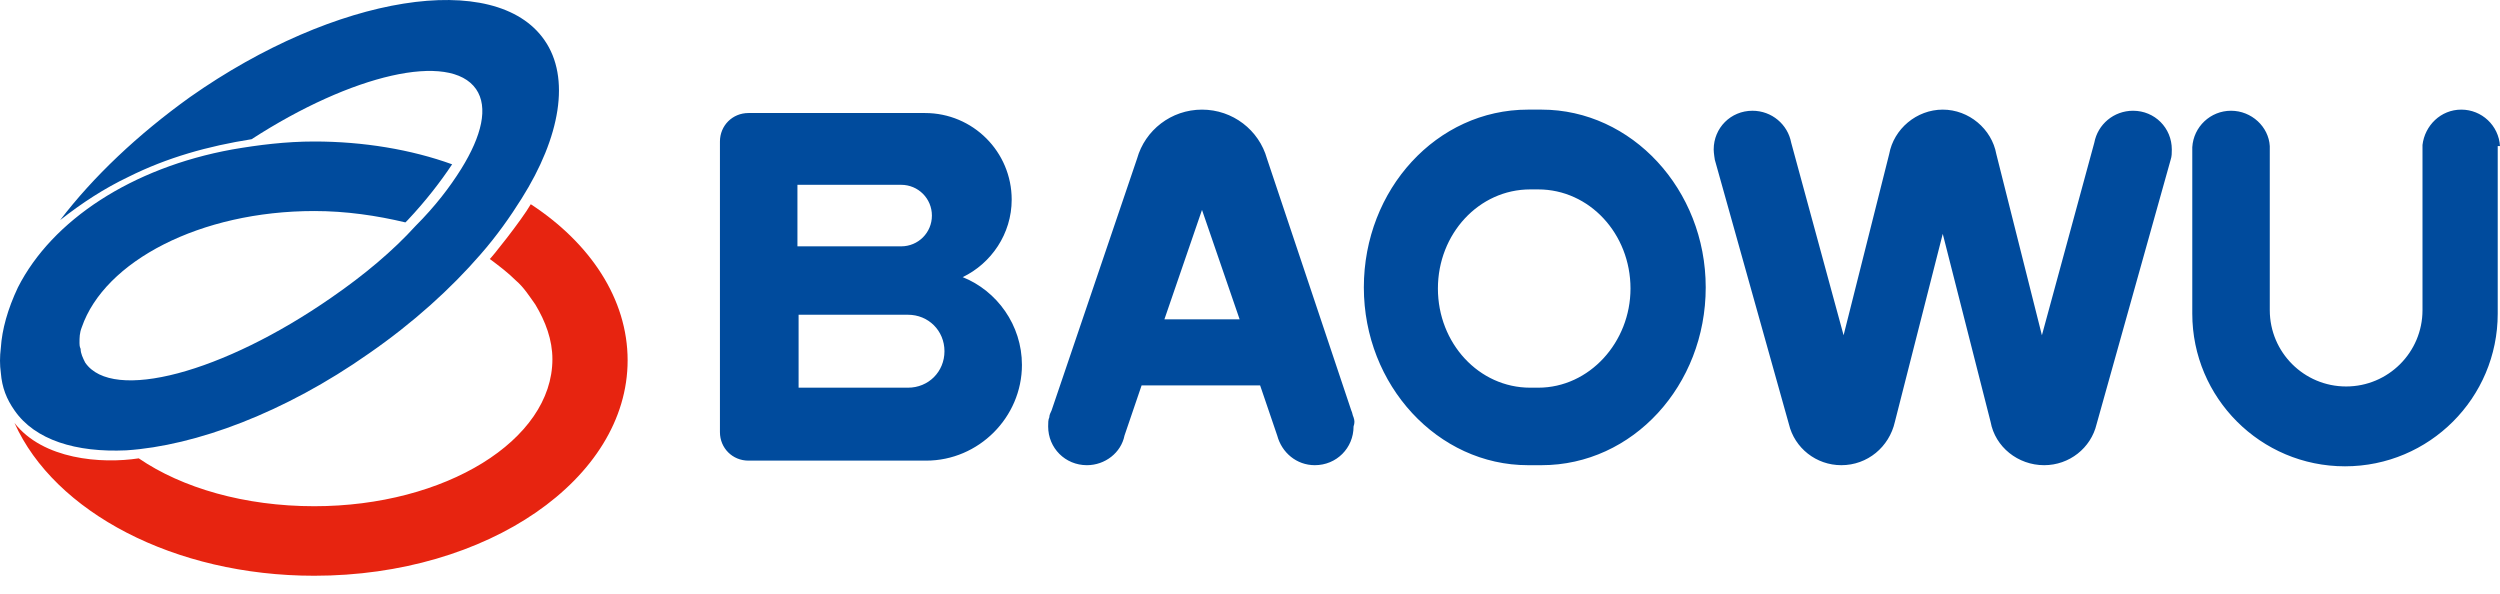<?xml version="1.0" encoding="utf-8"?>
<svg width="80px" height="19px" viewBox="0 0 80 19" version="1.1" xmlns:xlink="http://www.w3.org/1999/xlink" xmlns="http://www.w3.org/2000/svg">
  <defs>
    <linearGradient x1="25.982" y1="30.651" x2="-0.81" y2="-0.999" id="gradient_1">
      <stop offset="0%" stop-color="#E1392A" />
      <stop offset="51.1%" stop-color="#E1392A" />
      <stop offset="89.4%" stop-color="#004898" />
      <stop offset="100%" stop-color="#004898" />
    </linearGradient>
    <linearGradient x1="25.599" y1="30.229" x2="-1.104" y2="-1.314" id="gradient_2">
      <stop offset="0%" stop-color="#E1392A" />
      <stop offset="51.1%" stop-color="#E1392A" />
      <stop offset="89.4%" stop-color="#004898" />
      <stop offset="100%" stop-color="#004898" />
    </linearGradient>
    <path d="M0 0.365C0 0.243 0.365 0.122 0.365 0C0.365 0.122 0.365 0.243 0 0.365" id="path_1" />
    <clipPath id="mask_1">
      <use xlink:href="#path_1" />
    </clipPath>
  </defs>
  <g id="choose_icon6">
    <path d="M49.331 3.508L48.894 3.508C45.977 3.508 43.643 6.061 43.643 9.197C43.643 12.333 46.013 14.886 48.894 14.886L49.331 14.886C52.249 14.886 54.583 12.333 54.583 9.197C54.583 6.061 52.212 3.508 49.331 3.508M49.222 12.406L48.967 12.406C47.325 12.406 46.013 10.984 46.013 9.233C46.013 7.483 47.325 6.061 48.967 6.061L49.222 6.061C50.863 6.061 52.176 7.483 52.176 9.233C52.176 10.947 50.863 12.406 49.222 12.406M43.314 13.354C43.278 13.281 43.278 13.208 43.241 13.135L40.543 5.076C40.288 4.164 39.449 3.508 38.464 3.508C37.48 3.508 36.641 4.164 36.386 5.076L33.65 13.135C33.614 13.208 33.578 13.281 33.578 13.354C33.541 13.427 33.541 13.536 33.541 13.646C33.541 14.339 34.088 14.886 34.781 14.886C35.364 14.886 35.875 14.485 35.984 13.938L36.531 12.333L40.324 12.333L40.871 13.938C41.017 14.485 41.491 14.886 42.074 14.886C42.767 14.886 43.314 14.339 43.314 13.646C43.351 13.536 43.351 13.463 43.314 13.354M37.261 10.218L38.464 6.717L39.668 10.218L37.261 10.218L37.261 10.218ZM30.806 8.868C31.717 8.431 32.374 7.483 32.374 6.389C32.374 4.857 31.134 3.617 29.602 3.617L23.95 3.617C23.439 3.617 23.038 4.018 23.038 4.529L23.038 13.828C23.038 14.339 23.439 14.74 23.95 14.74L29.639 14.74C31.316 14.74 32.702 13.354 32.702 11.677C32.702 10.4 31.9 9.306 30.806 8.868M25.518 7.883L25.518 5.914L28.836 5.914C29.383 5.914 29.821 6.352 29.821 6.899C29.821 7.446 29.383 7.883 28.836 7.883L25.518 7.883L25.518 7.883ZM29.055 12.406L25.555 12.406L25.555 10.072L29.055 10.072C29.712 10.072 30.223 10.583 30.223 11.239C30.223 11.896 29.712 12.406 29.055 12.406M69.498 4.784C69.498 4.091 68.951 3.544 68.258 3.544C67.638 3.544 67.127 3.982 67.018 4.565L65.341 10.728L63.882 4.93C63.736 4.128 63.007 3.508 62.168 3.508C61.329 3.508 60.6 4.128 60.454 4.93L58.995 10.728L57.318 4.565C57.208 3.982 56.698 3.544 56.078 3.544C55.385 3.544 54.838 4.091 54.838 4.784C54.838 4.894 54.874 5.112 54.874 5.112L57.245 13.573C57.427 14.339 58.12 14.886 58.922 14.886C59.761 14.886 60.454 14.302 60.636 13.5L62.168 7.483L63.699 13.5C63.845 14.302 64.575 14.886 65.413 14.886C66.216 14.886 66.909 14.339 67.091 13.573L69.461 5.112C69.498 5.003 69.498 4.894 69.498 4.784M79.999 4.675C79.961 4.019 79.417 3.507 78.76 3.508C78.103 3.508 77.593 4.018 77.52 4.638L77.52 9.926C77.519 11.275 76.425 12.367 75.076 12.367C73.728 12.367 72.634 11.275 72.633 9.926L72.633 4.675C72.597 4.055 72.05 3.544 71.393 3.544C70.736 3.543 70.192 4.055 70.153 4.711L70.153 10.036C70.153 12.734 72.341 14.922 75.04 14.922C77.739 14.922 79.927 12.734 79.927 10.036L79.927 4.675L79.999 4.675Z" id="Shape" fill="#004B9D" fill-rule="evenodd" stroke="none" />
    <path d="M2.872 9.488L2.689 9.245L2.872 9.123L3.054 9.305L2.872 9.488Z" id="Shape" fill="url(#gradient_1)" stroke="none" />
    <g id="Group" transform="translate(2.689 9.342)">
      <g id="Mask-group">
        <path d="M0 0.365C0 0.243 0.365 0.122 0.365 0C0.365 0.122 0.365 0.243 0 0.365" id="SVGID_4_" fill="none" stroke="none" />
        <g clip-path="url(#mask_1)">
          <path d="M0.146 0.365L-0.036 0.122L0.146 0L0.329 0.243L0.146 0.365Z" id="Shape" fill="url(#gradient_2)" stroke="none" />
        </g>
      </g>
    </g>
    <path d="M16.985 6.535C18.881 7.775 20.084 9.562 20.084 11.531C20.084 15.324 15.599 18.424 10.056 18.424C5.57 18.424 1.741 16.381 0.465 13.537C1.377 14.704 3.236 14.85 4.44 14.667C5.826 15.616 7.831 16.199 10.056 16.199C14.249 16.199 17.677 14.084 17.677 11.495C17.677 10.875 17.459 10.291 17.13 9.744C16.948 9.489 16.766 9.197 16.51 8.978C16.255 8.723 15.963 8.504 15.672 8.286C15.672 8.322 16.693 7.046 16.985 6.535" id="Shape" fill="#E72410" stroke="none" />
    <path d="M6.081 3.106C10.749 -0.176 15.854 -0.978 17.422 1.283C18.261 2.486 17.933 4.382 16.693 6.352C16.328 6.935 15.891 7.555 15.38 8.138C14.432 9.232 13.229 10.326 11.806 11.311C9.108 13.207 6.263 14.265 4.039 14.411C2.434 14.484 1.121 14.083 0.465 13.134C0.21 12.77 0.064 12.405 0.027 11.931C-0.009 11.676 -0.009 11.421 0.027 11.129C0.064 10.545 0.246 9.889 0.574 9.196C1.668 7.044 4.221 5.367 7.43 4.783C8.269 4.638 9.144 4.528 10.056 4.528C11.624 4.528 13.156 4.783 14.468 5.258C14.104 5.805 13.63 6.424 13.046 7.044L12.973 7.117C12.062 6.899 11.077 6.753 10.056 6.753C6.409 6.753 3.346 8.357 2.617 10.472C2.544 10.655 2.544 10.801 2.544 10.983C2.544 11.019 2.544 11.092 2.58 11.165C2.58 11.311 2.653 11.457 2.726 11.603C3.601 12.879 7.138 11.931 10.603 9.524C11.66 8.795 12.572 8.029 13.301 7.227C13.921 6.607 14.396 5.987 14.76 5.403C15.416 4.346 15.635 3.434 15.234 2.851C14.396 1.647 11.259 2.377 8.05 4.455C6.664 4.674 5.352 5.039 4.112 5.659C3.346 6.023 2.617 6.497 1.924 7.044C2.981 5.659 4.403 4.309 6.081 3.106" id="Shape" fill="#004B9D" stroke="none" />
  </g>
</svg>